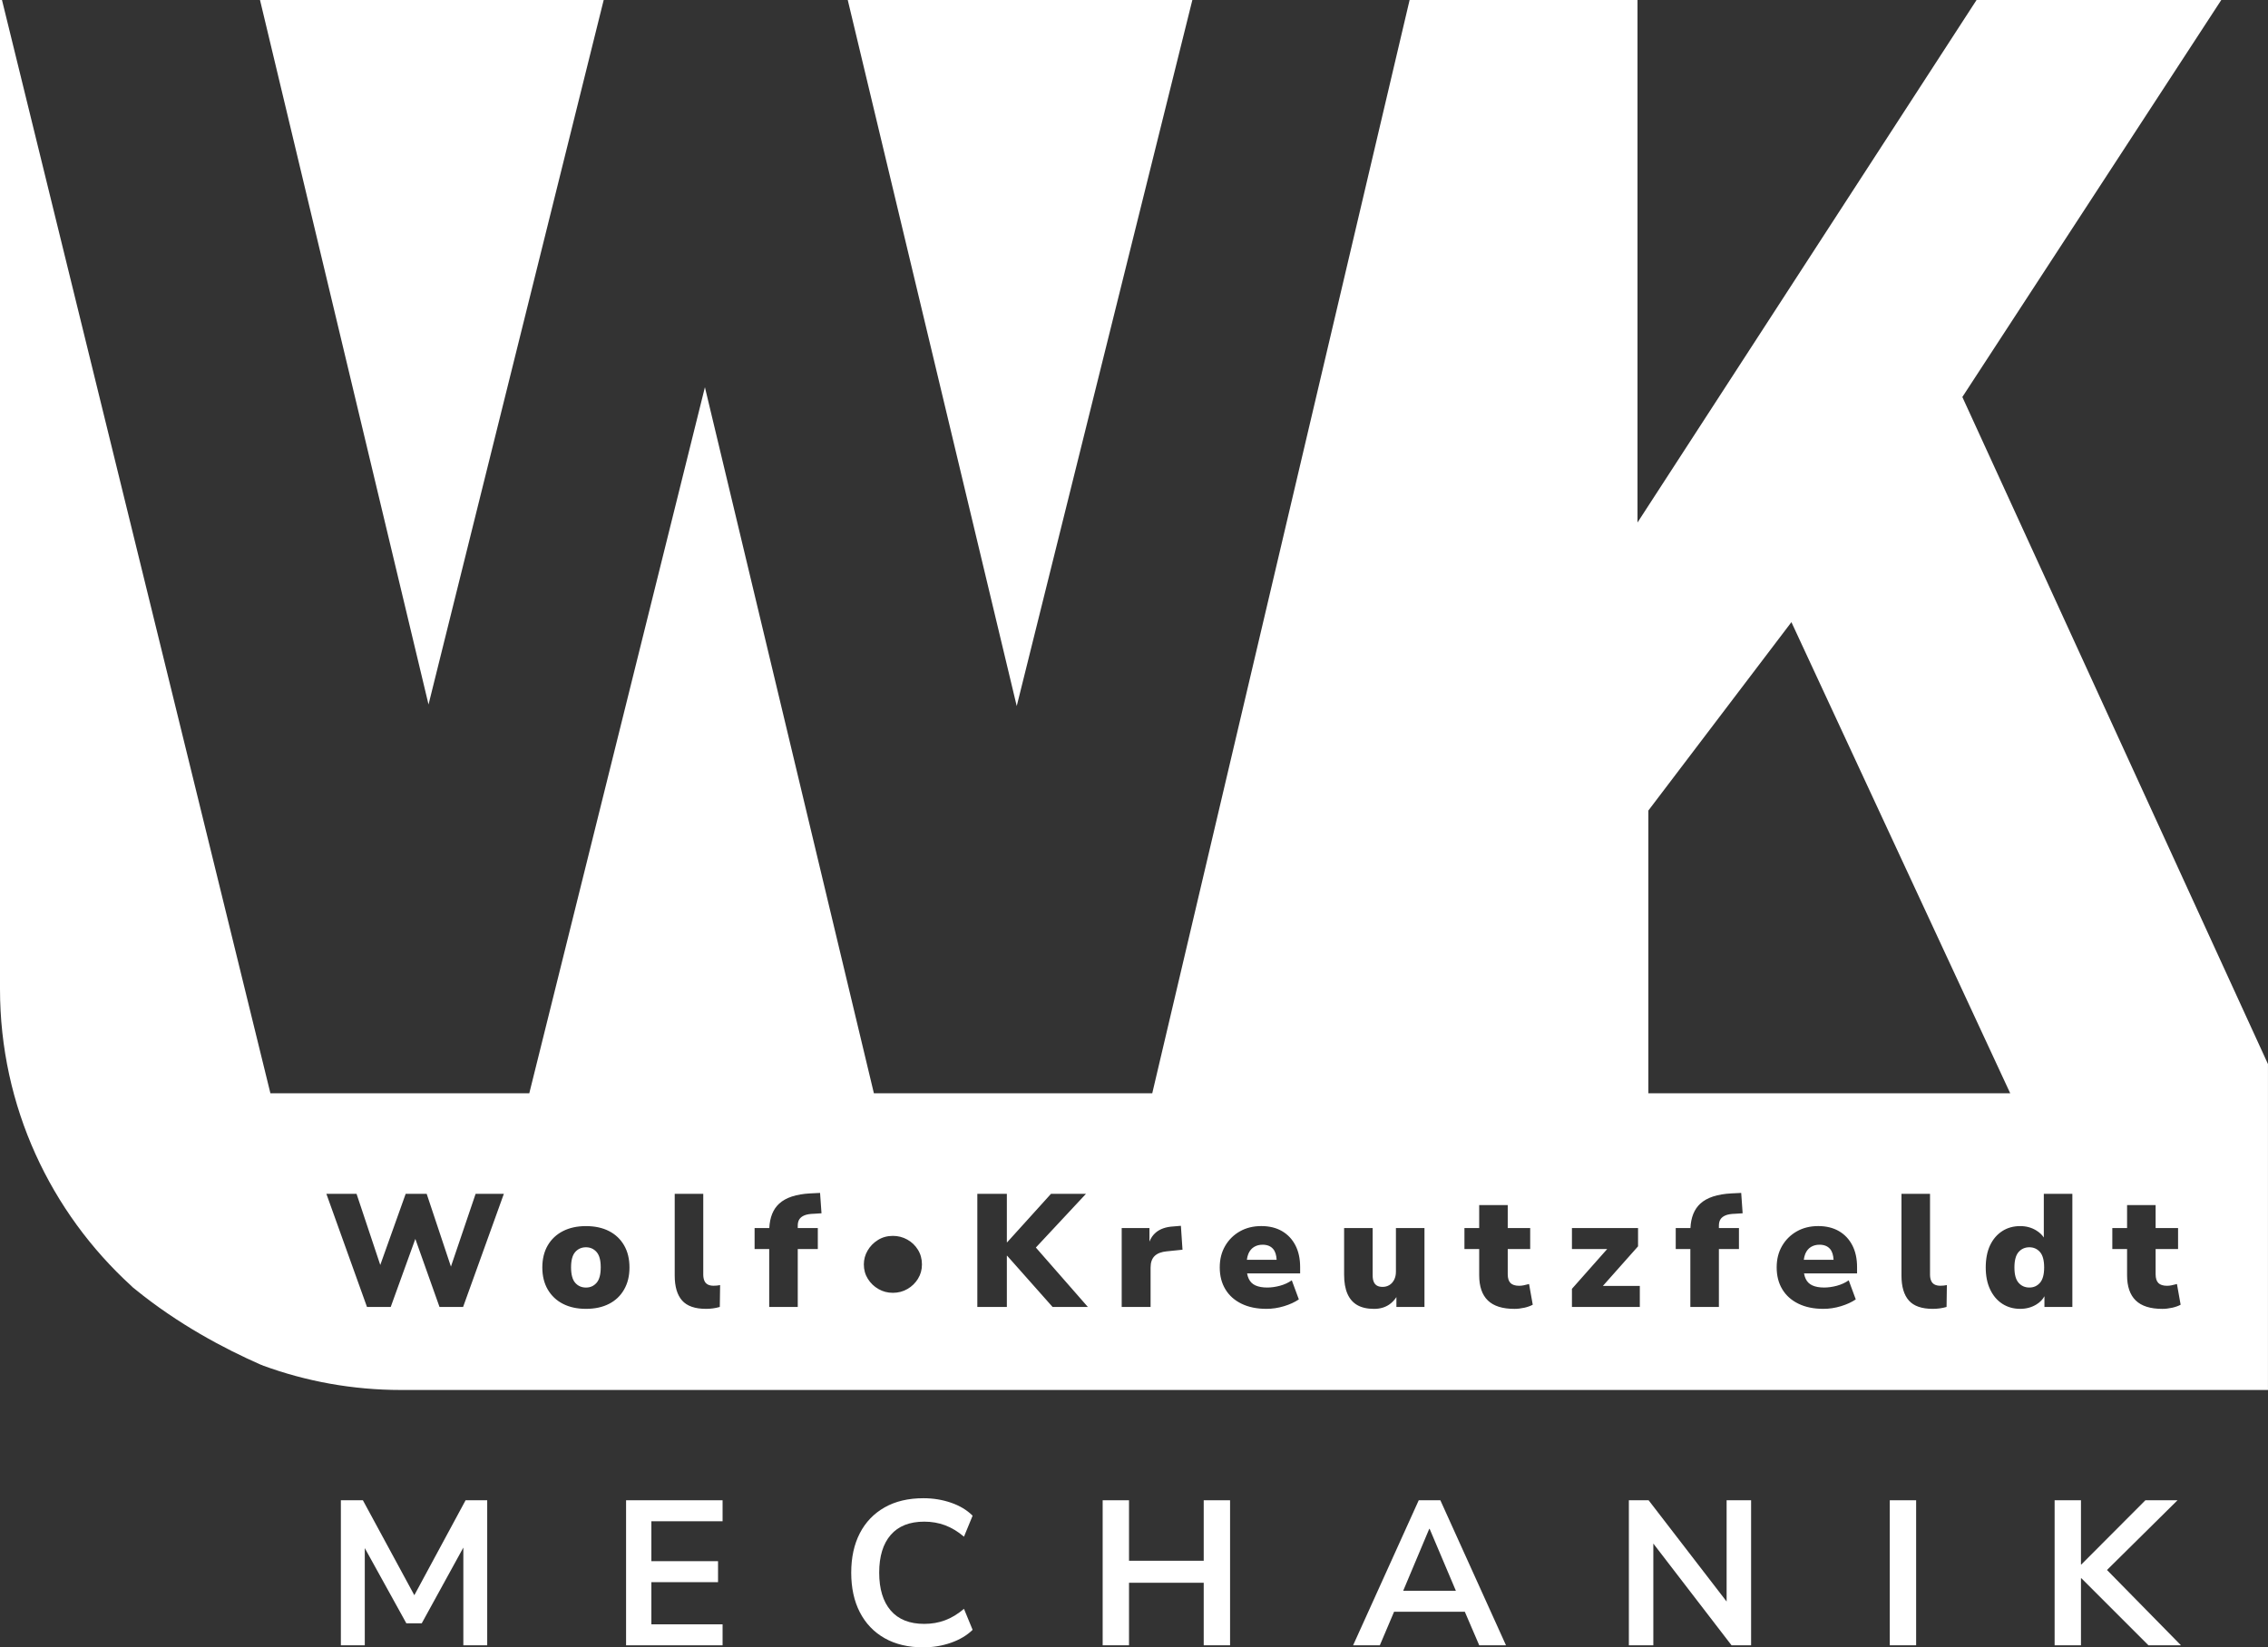 <svg xmlns="http://www.w3.org/2000/svg" id="Ebene_2" data-name="Ebene 2" viewBox="0 0 948.53 689.16"><rect x="0" y="0" width="948.53" height="689.16" fill="#333333" stroke="none"/><defs><style>      .cls-1 {        fill: #fff;        stroke-width: 0px;      }    </style></defs><g id="Ebene_1-2" data-name="Ebene 1"><polygon class="cls-1" points="252.48 0 108.74 0 179.22 294.72 252.48 0"></polygon><polygon class="cls-1" points="498.67 0 354.55 0 425.22 295.37 498.67 0"></polygon><g><path class="cls-1" d="M142.56,688.3v-60.67h9.21l22.89,42.26h-2.75l22.81-42.26h9.04v60.67h-9.98v-44.32h1.89l-19.28,35.11h-6.45l-19.45-35.2h2.07v44.41h-9.98Z"></path><path class="cls-1" d="M261.84,688.3v-60.67h40.36v8.78h-29.78v16.7h27.88v8.78h-27.88v17.64h29.78v8.78h-40.36Z"></path><path class="cls-1" d="M386.2,689.16c-6.31,0-11.72-1.28-16.22-3.83-4.5-2.55-7.96-6.17-10.37-10.84-2.41-4.68-3.61-10.2-3.61-16.57s1.21-11.88,3.61-16.52,5.87-8.25,10.37-10.8c4.5-2.55,9.91-3.83,16.22-3.83,4.07,0,7.93.63,11.58,1.89,3.64,1.26,6.64,3.07,8.99,5.42l-3.61,8.78c-2.58-2.18-5.22-3.77-7.92-4.78-2.7-1-5.59-1.51-8.69-1.51-6.14,0-10.82,1.85-14.03,5.55-3.21,3.7-4.82,8.97-4.82,15.79s1.61,12.11,4.82,15.84c3.21,3.73,7.89,5.59,14.03,5.59,3.1,0,6-.5,8.69-1.51,2.7-1,5.34-2.59,7.92-4.78l3.61,8.78c-2.35,2.3-5.35,4.09-8.99,5.38-3.64,1.29-7.5,1.94-11.58,1.94Z"></path><path class="cls-1" d="M461.16,688.3v-60.67h11.02v25.3h31.24v-25.3h11.02v60.67h-11.02v-26.16h-31.24v26.16h-11.02Z"></path><path class="cls-1" d="M565.9,688.3l27.45-60.67h9.04l27.45,60.67h-11.19l-7.32-17.04,4.65,3.01h-36.32l4.65-3.01-7.23,17.04h-11.19ZM597.74,639.59l-12.05,28.66-2.24-2.75h28.75l-2.15,2.75-12.14-28.66h-.17Z"></path><path class="cls-1" d="M681.23,688.3v-60.67h8.26l34.86,45.27h-2.24v-45.27h10.24v60.67h-8.18l-34.86-45.36h2.15v45.36h-10.24Z"></path><path class="cls-1" d="M790.35,688.3v-60.67h11.02v60.67h-11.02Z"></path><path class="cls-1" d="M859.29,688.3v-60.67h11.02v26.85h.17l26.77-26.85h13.43l-32.02,31.67.09-4.99,33.39,34h-13.6l-28.06-28.06h-.17v28.06h-11.02Z"></path></g><g><path class="cls-1" d="M848.73,521.79c-1.83,0-3.33.66-4.5,1.98-1.16,1.32-1.75,3.48-1.75,6.47s.58,5.09,1.75,6.41c1.16,1.32,2.66,1.98,4.5,1.98s3.26-.66,4.43-1.98c1.16-1.32,1.75-3.46,1.75-6.41s-.58-5.16-1.75-6.47c-1.16-1.32-2.64-1.98-4.43-1.98Z"></path><path class="cls-1" d="M533.92,527.03c-.11-2.02-.6-3.54-1.49-4.56-1.01-1.16-2.47-1.75-4.4-1.75-1.39,0-2.59.33-3.62.97-1.03.65-1.8,1.6-2.32,2.85-.3.72-.5,1.56-.62,2.48h12.44Z"></path><path class="cls-1" d="M766.84,527.03c-.11-2.02-.6-3.54-1.49-4.56-1.01-1.16-2.47-1.75-4.4-1.75-1.39,0-2.59.33-3.62.97-1.03.65-1.8,1.6-2.32,2.85-.3.72-.5,1.56-.62,2.48h12.44Z"></path><path class="cls-1" d="M245.07,521.79c-1.83,0-3.33.66-4.5,1.98-1.16,1.32-1.74,3.46-1.74,6.41s.58,5.16,1.74,6.48c1.16,1.32,2.66,1.98,4.5,1.98s3.26-.66,4.43-1.98c1.16-1.32,1.74-3.48,1.74-6.48s-.58-5.09-1.74-6.41c-1.16-1.32-2.64-1.98-4.43-1.98Z"></path><path class="cls-1" d="M820.71,166.07L928.99,0h-102.35l-141.8,218.59V0h-95.31l-107.63,457.36h-116.42l-70.67-295.37-73.45,295.37h-108.27L.83,0h-.83v413.74c0,49.18,21.21,93.45,54.92,124.21.46.46.93.93,1.48,1.3,18.06,14.73,37.33,24.92,52.7,31.68.28.09.65.18.93.37,17.97,6.58,37.42,10.19,57.7,10.19h780.79v-136.34l-127.82-279.07ZM193.67,546.75h-9.86l-10.11-28.46-10.29,28.46h-9.93l-16.98-47.31h12.62l9.92,29.75,10.62-29.75h8.79l10.14,30.43,10.32-30.43h11.81l-17.04,47.31ZM261.01,539.47c-1.5,2.62-3.6,4.62-6.31,6-2.71,1.39-5.92,2.08-9.63,2.08s-6.87-.69-9.6-2.08c-2.73-1.39-4.85-3.39-6.38-6-1.52-2.62-2.28-5.69-2.28-9.23s.76-6.67,2.28-9.26c1.52-2.59,3.65-4.58,6.38-5.97,2.73-1.39,5.93-2.08,9.6-2.08s6.92.69,9.63,2.08c2.71,1.39,4.81,3.38,6.31,5.97,1.5,2.59,2.25,5.68,2.25,9.26s-.75,6.61-2.25,9.23ZM301.04,546.75c-.94.27-1.88.47-2.82.6-.94.13-1.92.2-2.95.2-4.61,0-7.94-1.16-10-3.49-2.06-2.33-3.09-5.81-3.09-10.47v-34.16h11.94v33.75c0,.98.15,1.83.44,2.55.29.72.76,1.25,1.41,1.61.65.36,1.46.54,2.45.54.49,0,.96-.02,1.41-.07.45-.04.89-.11,1.34-.2l-.13,9.13ZM342.03,513.74v8.79h-8.39v24.22h-11.94v-24.22h-6.11v-8.79h6.15c.22-4.46,1.58-7.87,4.12-10.2,2.77-2.55,7.11-3.98,13.02-4.29l4.09-.2.6,8.52-3.09.2c-1.74.04-3.1.27-4.06.67-.96.4-1.67.95-2.11,1.64-.45.69-.67,1.58-.67,2.65v1.01h8.39ZM383.94,534.94c-1.1,1.79-2.56,3.22-4.4,4.29-1.83,1.07-3.87,1.61-6.11,1.61s-4.21-.53-6.04-1.58c-1.83-1.05-3.31-2.47-4.43-4.26-1.12-1.79-1.68-3.8-1.68-6.04,0-2.06.52-3.99,1.58-5.8,1.05-1.81,2.49-3.29,4.33-4.43,1.83-1.14,3.91-1.71,6.24-1.71,2.15,0,4.15.51,6.01,1.54,1.86,1.03,3.34,2.45,4.46,4.26,1.12,1.81,1.68,3.86,1.68,6.14s-.55,4.18-1.64,5.97ZM440.21,546.75l-18.99-21.41h-.13v21.41h-12.35v-47.31h12.35v20.26h.13l18.32-20.26h14.63l-20.95,22.46,21.75,24.85h-14.76ZM488.05,523.47c-2.33.22-4.05.88-5.17,1.98-1.12,1.1-1.68,2.72-1.68,4.87v16.44h-12.08v-33.01h11.61v5.66c.6-1.53,1.49-2.81,2.68-3.81,1.79-1.5,4.2-2.34,7.25-2.52l3.22-.27.67,10-6.51.67ZM543.74,532.73h-22.17c.15.84.37,1.58.67,2.21.6,1.3,1.55,2.24,2.85,2.82,1.3.58,2.93.87,4.9.87,1.7,0,3.47-.25,5.3-.74,1.83-.49,3.49-1.25,4.97-2.28l2.95,7.98c-1.7,1.16-3.77,2.11-6.21,2.85-2.44.74-4.89,1.11-7.35,1.11-4.03,0-7.5-.72-10.43-2.15-2.93-1.43-5.18-3.44-6.74-6.04-1.57-2.59-2.35-5.64-2.35-9.13s.75-6.4,2.25-8.99c1.5-2.59,3.56-4.63,6.17-6.11s5.6-2.21,8.96-2.21,6.24.71,8.66,2.11c2.42,1.41,4.28,3.39,5.6,5.94s1.98,5.59,1.98,9.13v2.62ZM595.75,546.75h-11.74v-4.12c-.84,1.28-1.85,2.34-3.05,3.15-1.77,1.18-3.86,1.78-6.27,1.78-2.86,0-5.21-.53-7.04-1.58-1.83-1.05-3.21-2.64-4.13-4.76-.92-2.12-1.38-4.77-1.38-7.95v-19.53h11.94v19.79c0,1.07.14,1.97.44,2.68.29.72.74,1.25,1.34,1.61.6.36,1.4.54,2.38.54,1.07,0,2.02-.26,2.85-.77.83-.51,1.49-1.25,1.98-2.21.49-.96.74-2.09.74-3.39v-18.25h11.94v33.01ZM637.45,547.09c-1.41.31-2.76.47-4.06.47-5.01,0-8.72-1.17-11.14-3.52-2.42-2.35-3.62-5.87-3.62-10.57v-10.94h-6.17v-8.79h6.17v-9.6h11.94v9.6h9.39v8.79h-9.39v10.54c0,1.66.38,2.88,1.14,3.66.76.78,1.99,1.17,3.69,1.17.58,0,1.2-.07,1.84-.2.65-.13,1.4-.31,2.25-.54l1.54,8.66c-.99.54-2.18.96-3.59,1.28ZM685.8,546.75h-28.38v-7.58l14.74-16.64h-14.74v-8.79h27.65v7.65l-14.71,16.57h15.45v8.79ZM689.38,339.09l59.83-78.82,91.51,197.1h-151.34v-118.28ZM727.27,513.74v8.79h-8.39v24.22h-11.94v-24.22h-6.11v-8.79h6.15c.22-4.46,1.58-7.87,4.12-10.2,2.77-2.55,7.11-3.98,13.02-4.29l4.09-.2.6,8.52-3.09.2c-1.74.04-3.1.27-4.06.67-.96.4-1.67.95-2.11,1.64-.45.69-.67,1.58-.67,2.65v1.01h8.39ZM776.66,532.73h-22.17c.15.84.37,1.58.67,2.21.6,1.3,1.55,2.24,2.85,2.82,1.3.58,2.93.87,4.9.87,1.7,0,3.47-.25,5.3-.74,1.83-.49,3.49-1.25,4.97-2.28l2.95,7.98c-1.7,1.16-3.77,2.11-6.21,2.85-2.44.74-4.89,1.11-7.35,1.11-4.03,0-7.5-.72-10.43-2.15-2.93-1.43-5.18-3.44-6.74-6.04-1.57-2.59-2.35-5.64-2.35-9.13s.75-6.4,2.25-8.99c1.5-2.59,3.56-4.63,6.17-6.11s5.6-2.21,8.96-2.21,6.24.71,8.66,2.11c2.42,1.41,4.28,3.39,5.6,5.94s1.98,5.59,1.98,9.13v2.62ZM814.1,546.75c-.94.27-1.88.47-2.82.6-.94.13-1.92.2-2.95.2-4.61,0-7.94-1.16-10-3.49-2.06-2.33-3.09-5.81-3.09-10.47v-34.16h11.94v33.75c0,.98.14,1.83.44,2.55.29.72.76,1.25,1.41,1.61.65.36,1.46.54,2.45.54.49,0,.96-.02,1.41-.07.45-.04.89-.11,1.34-.2l-.13,9.13ZM866.71,546.75h-11.68v-4.48c-.71,1.34-1.8,2.48-3.29,3.4-2.01,1.25-4.29,1.88-6.84,1.88-2.82,0-5.31-.71-7.48-2.11-2.17-1.41-3.87-3.41-5.1-6.01-1.23-2.59-1.84-5.66-1.84-9.19s.6-6.71,1.81-9.26,2.9-4.53,5.07-5.94c2.17-1.41,4.69-2.11,7.55-2.11,2.46,0,4.67.59,6.64,1.78,1.39.84,2.46,1.84,3.22,2.99v-18.26h11.94v47.31ZM908.41,547.09c-1.41.31-2.76.47-4.06.47-5.01,0-8.72-1.17-11.14-3.52-2.42-2.35-3.62-5.87-3.62-10.57v-10.94h-6.17v-8.79h6.17v-9.6h11.94v9.6h9.39v8.79h-9.39v10.54c0,1.66.38,2.88,1.14,3.66.76.78,1.99,1.17,3.69,1.17.58,0,1.2-.07,1.84-.2.65-.13,1.4-.31,2.25-.54l1.54,8.66c-.99.54-2.18.96-3.59,1.28Z"></path></g></g></svg>
